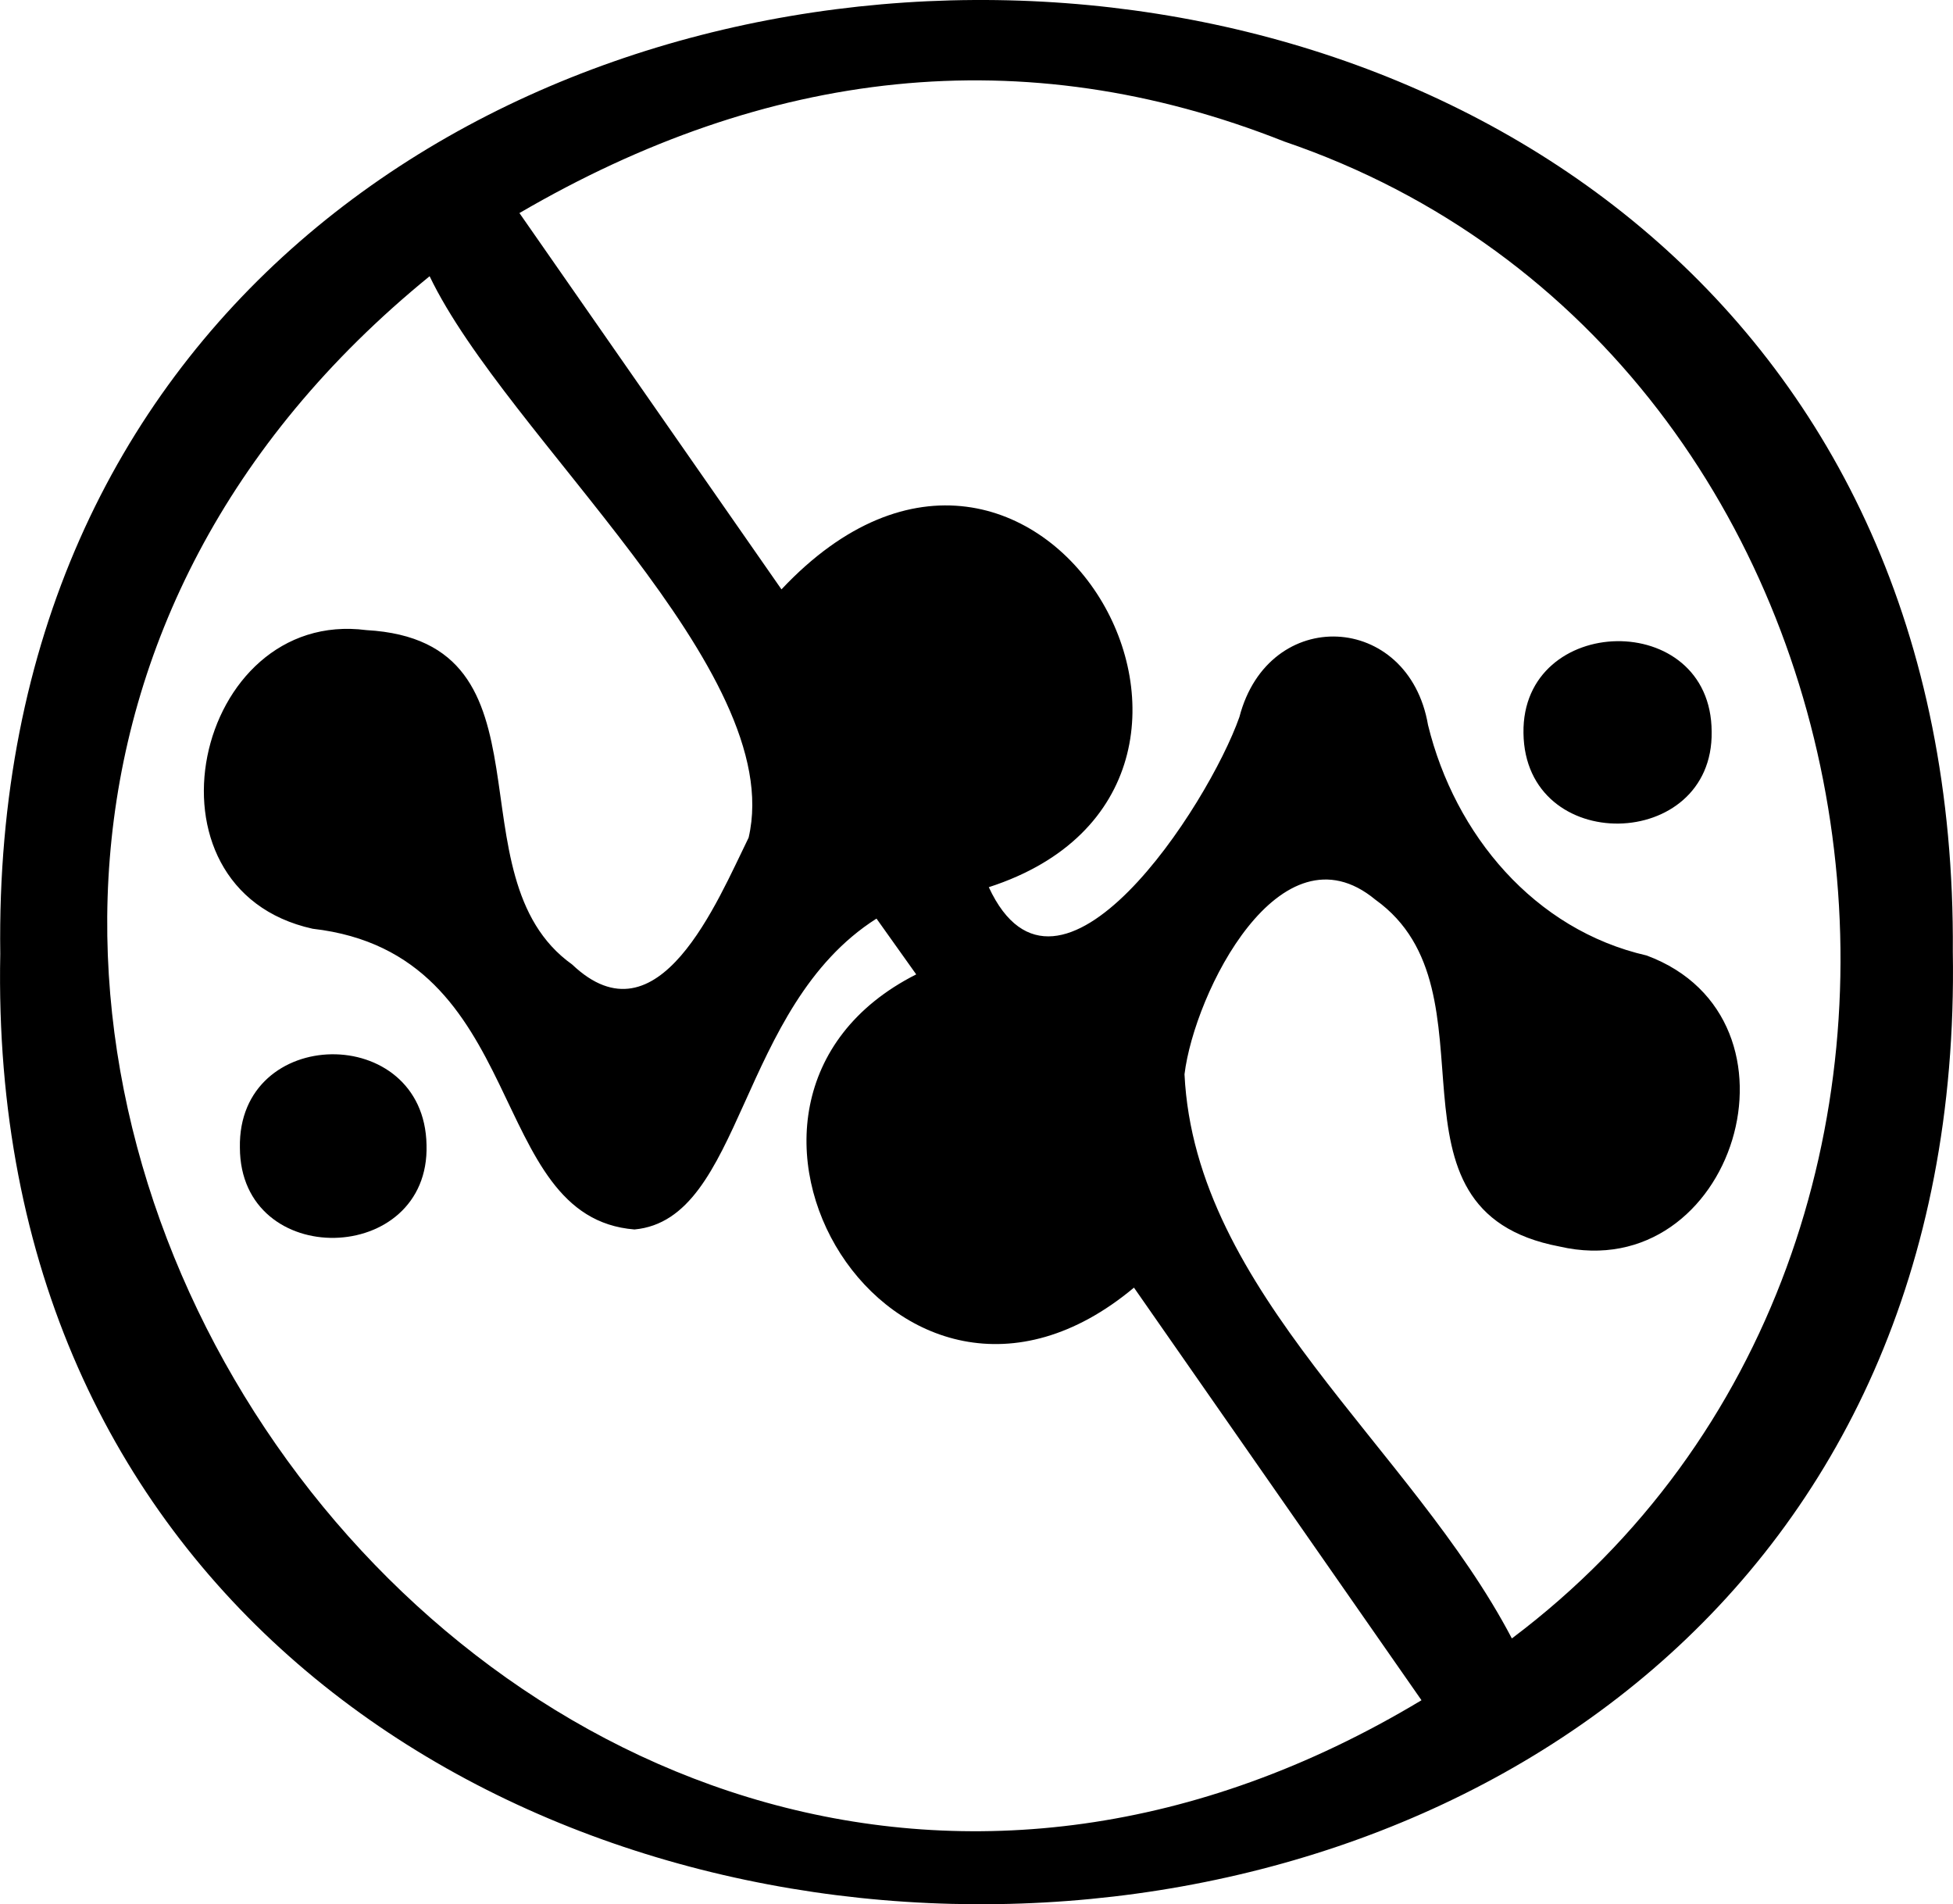 <svg viewBox="0 0 215.25 209.85" xmlns="http://www.w3.org/2000/svg" id="Layer_2"><defs><style>.cls-1{fill:#000;stroke-width:0px;}</style></defs><g id="Layer_1-2"><path d="M215.23,104.89C217.57,245.97-2.74,243.63.03,105.12c-1.89-138.88,216.24-141.36,215.2-.23ZM166.63,180.56c58.02-43.59,43.94-141.46-25.1-164.97-28.89-11.45-57.11-7.96-84.28,7.89,9.83,14.11,19.34,27.77,28.88,41.47,28.2-29.99,57.69,21.55,22.85,32.82,7.66,16.5,24.19-9.02,27.62-18.75,3.22-12.37,18.66-11.56,20.79.88,2.96,12.09,11.72,22.57,24.1,25.4,18.71,6.96,9.64,36.51-9.61,32.07-20.96-3.98-6.16-28.1-20.29-38.22-10.49-8.69-19.95,10.27-21.04,19.24,1.18,24.12,25.04,41.07,36.08,62.17ZM96.59,101.24c-15.28,9.72-14.65,33.14-26.66,34.25-16.57-1.32-11.37-30.38-35.47-33.14-19.89-4.39-13.03-35.37,5.92-32.91,21.62,1.21,9.01,27.11,22.68,36.85,9.5,9.03,15.99-6.95,19.45-13.98,4.28-18.4-26.67-44.16-35.16-61.87-90.61,73.8,9.03,217.23,109.32,156.93-10.79-15.49-21.24-30.48-31.69-45.47-26.35,22.02-51.87-20.42-24-34.52-1.41-1.99-2.63-3.7-4.37-6.14Z" class="cls-1"></path><path d="M188.65,80.64c.2,13.23-20.58,13.71-20.74.14-.2-13.21,20.7-13.73,20.74-.14Z" class="cls-1"></path><path d="M26.44,126.48c-.26-13.54,20.32-13.81,20.57-.31.39,13.35-20.53,13.87-20.57.31Z" class="cls-1"></path></g></svg>